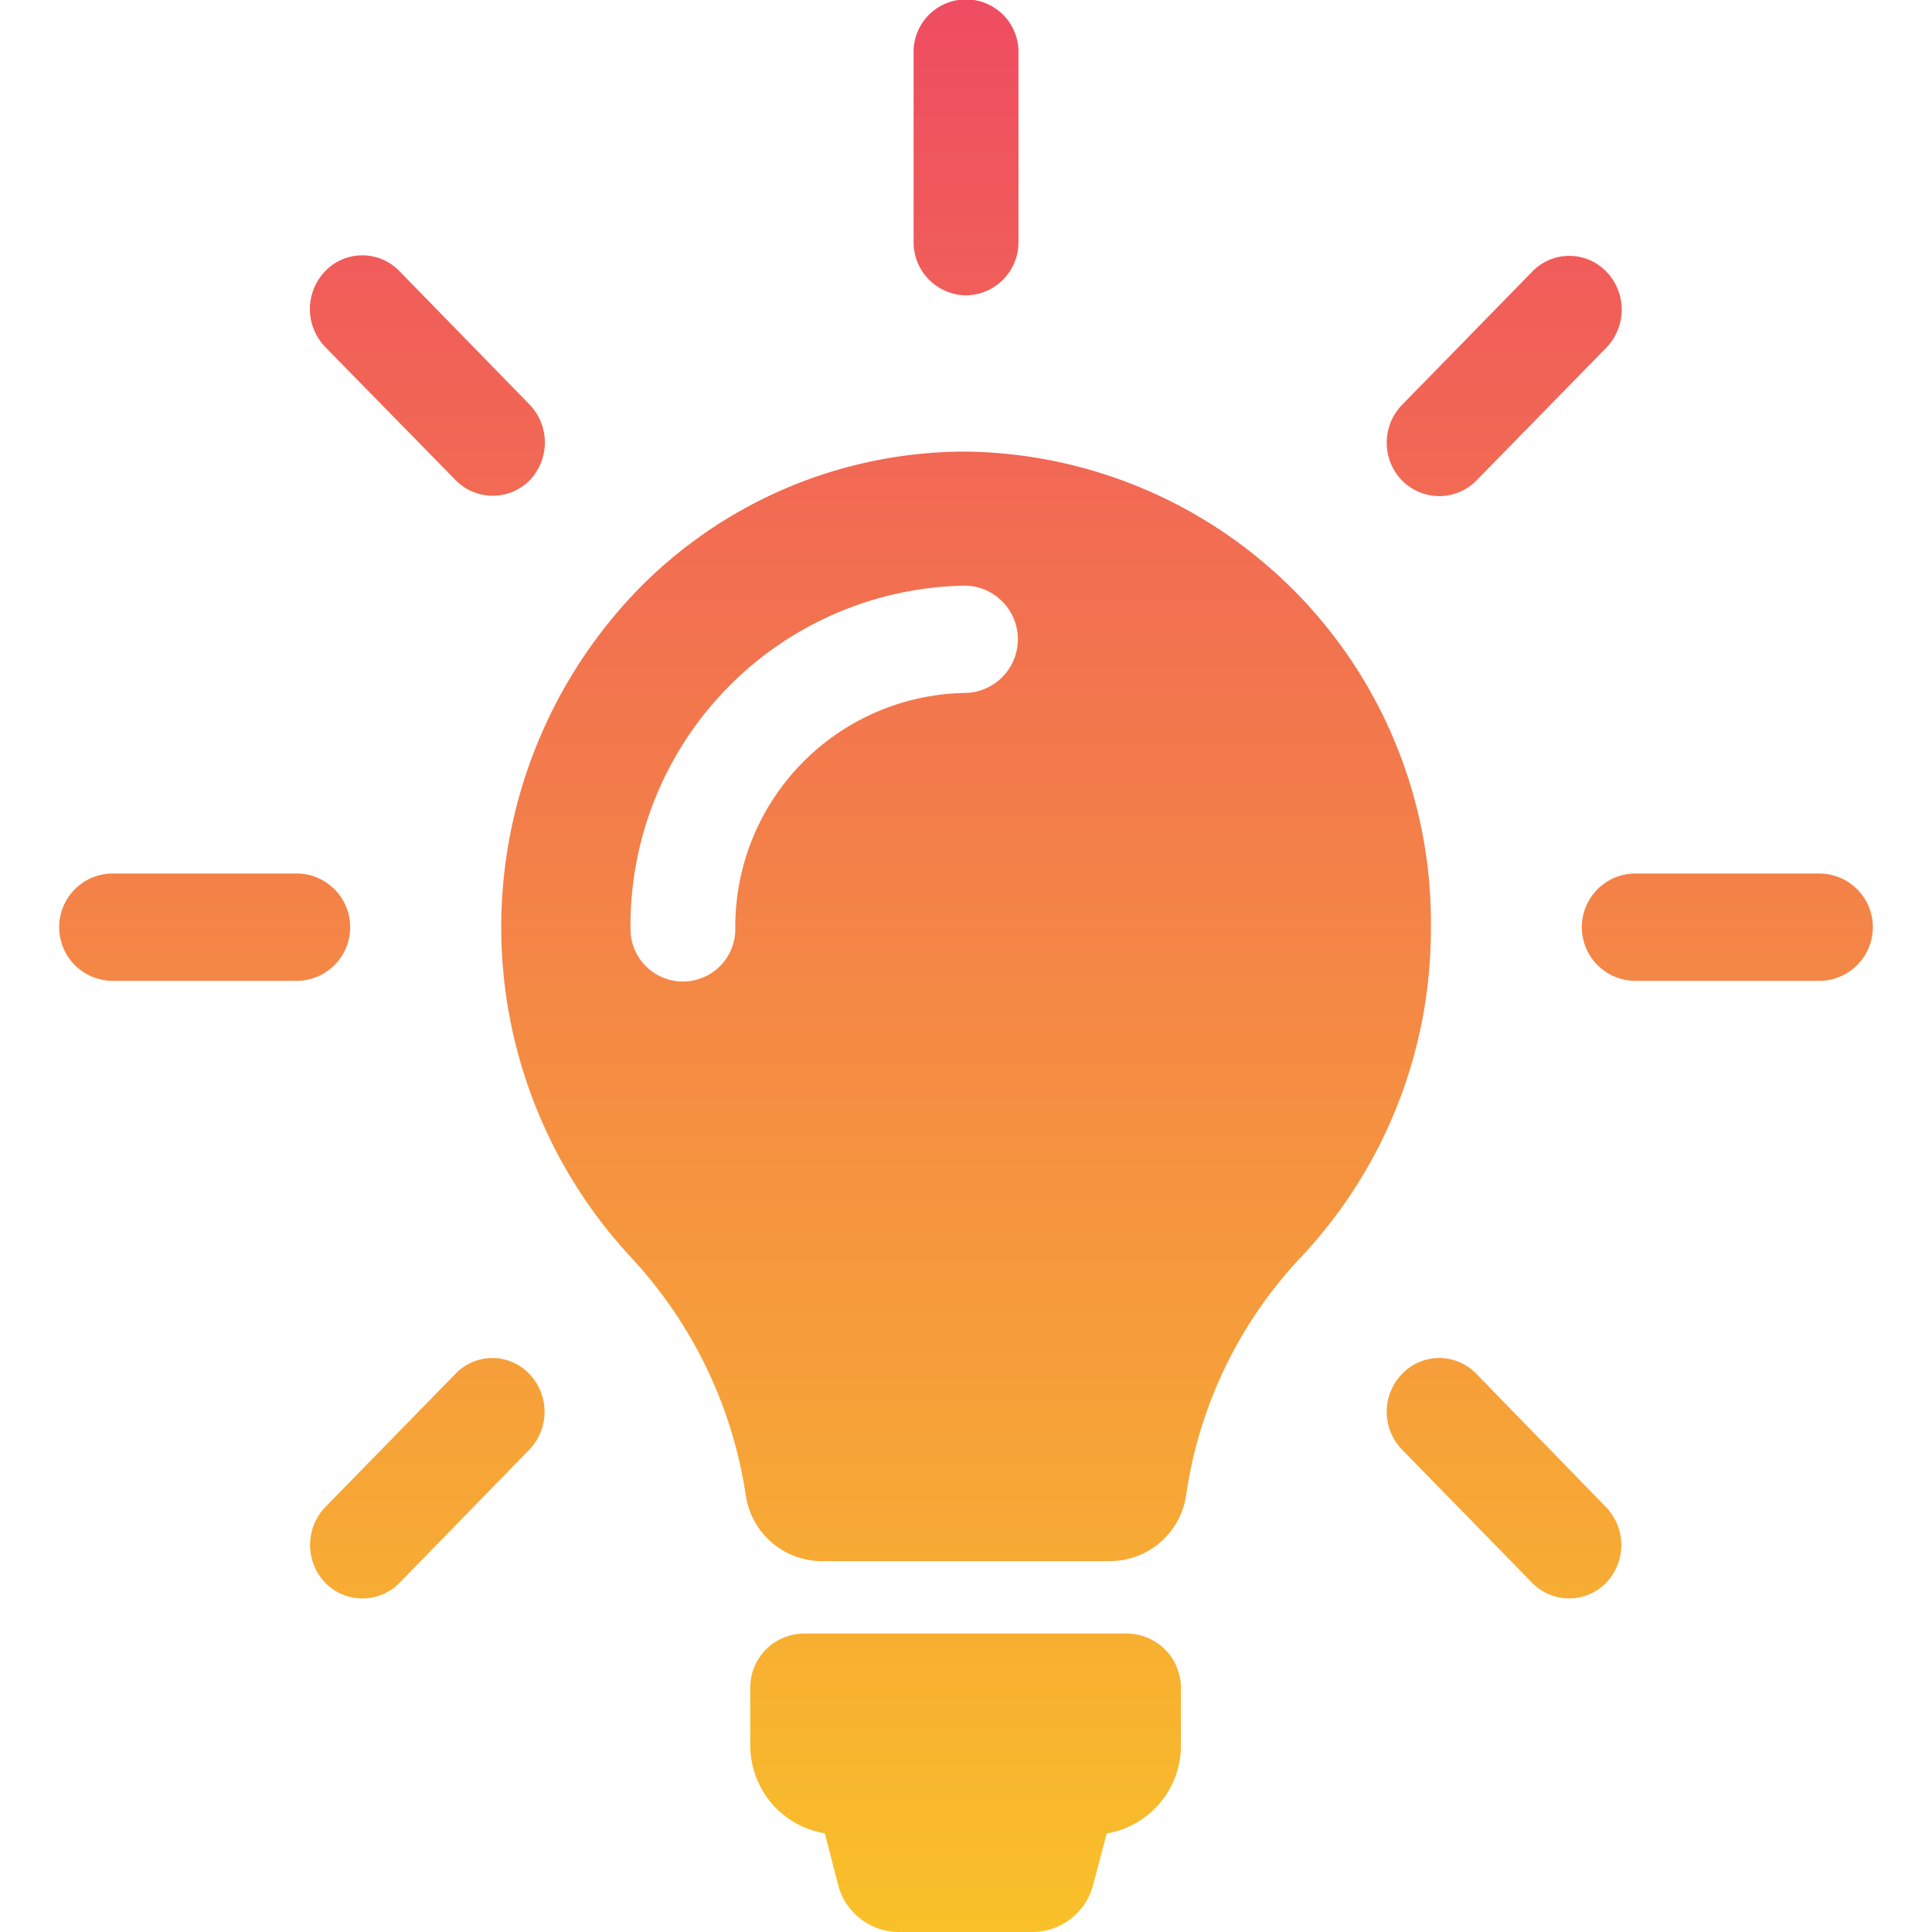 <svg xmlns="http://www.w3.org/2000/svg" width="32" height="32" viewBox="0 0 32 32"><defs><linearGradient id="a" x1=".5" x2=".5" y2="1" gradientUnits="objectBoundingBox"><stop offset="0" stop-color="#ef4c62"/><stop offset="1" stop-color="#f9c129"/></linearGradient></defs><path fill="none" d="M0 0h32v32H0z"/><path d="M16.113 32h-2.232a1.042 1.042 0 01-1-.784l-.219-.85a1.476 1.476 0 01-1.235-1.475v-.934a.893.893 0 01.881-.9h5.371a.9.9 0 01.881.909v.934a1.478 1.478 0 01-1.229 1.468l-.225.85a1.042 1.042 0 01-.993.782zm8.877-5.525a.86.86 0 01-.611-.257l-2.155-2.206a.9.9 0 010-1.257.851.851 0 011.229 0l2.147 2.207a.905.905 0 010 1.257.86.86 0 01-.611.256zm-19.99 0a.86.86 0 01-.611-.257.907.907 0 010-1.257l2.155-2.206a.844.844 0 011.222 0 .906.906 0 010 1.257l-2.151 2.207a.857.857 0 01-.615.256zm12.382-.618h-4.775a1.276 1.276 0 01-1.255-1.094 7.4 7.4 0 00-1.9-3.937 8.034 8.034 0 01.111-11.057 7.584 7.584 0 015.386-2.289h.06a7.8 7.8 0 017.691 7.881 7.927 7.927 0 01-2.162 5.472 7.254 7.254 0 00-1.891 3.924 1.277 1.277 0 01-1.261 1.1zM15 9.7a5.631 5.631 0 00-5.557 5.689.868.868 0 101.736 0A3.871 3.871 0 0115 11.477.889.889 0 0015 9.7zm14.131 6.546h-3.042a.889.889 0 010-1.778h3.042a.889.889 0 010 1.778zm-25.221 0H.869a.889.889 0 010-1.778h3.042a.889.889 0 010 1.778zm18.931-8.029a.877.877 0 01-.617-.256.9.9 0 010-1.257L24.378 4.5a.851.851 0 011.229 0 .905.905 0 010 1.257l-2.155 2.204a.86.86 0 01-.611.256zM7.16 8.211a.857.857 0 01-.611-.256L4.387 5.748a.906.906 0 010-1.258.853.853 0 011.228 0L7.771 6.7a.907.907 0 010 1.258.86.86 0 01-.611.253zM15 4.892A.88.88 0 0114.132 4V.889a.869.869 0 111.737 0V4a.88.88 0 01-.869.892z" transform="translate(1)" fill="url(#a)"/></svg>